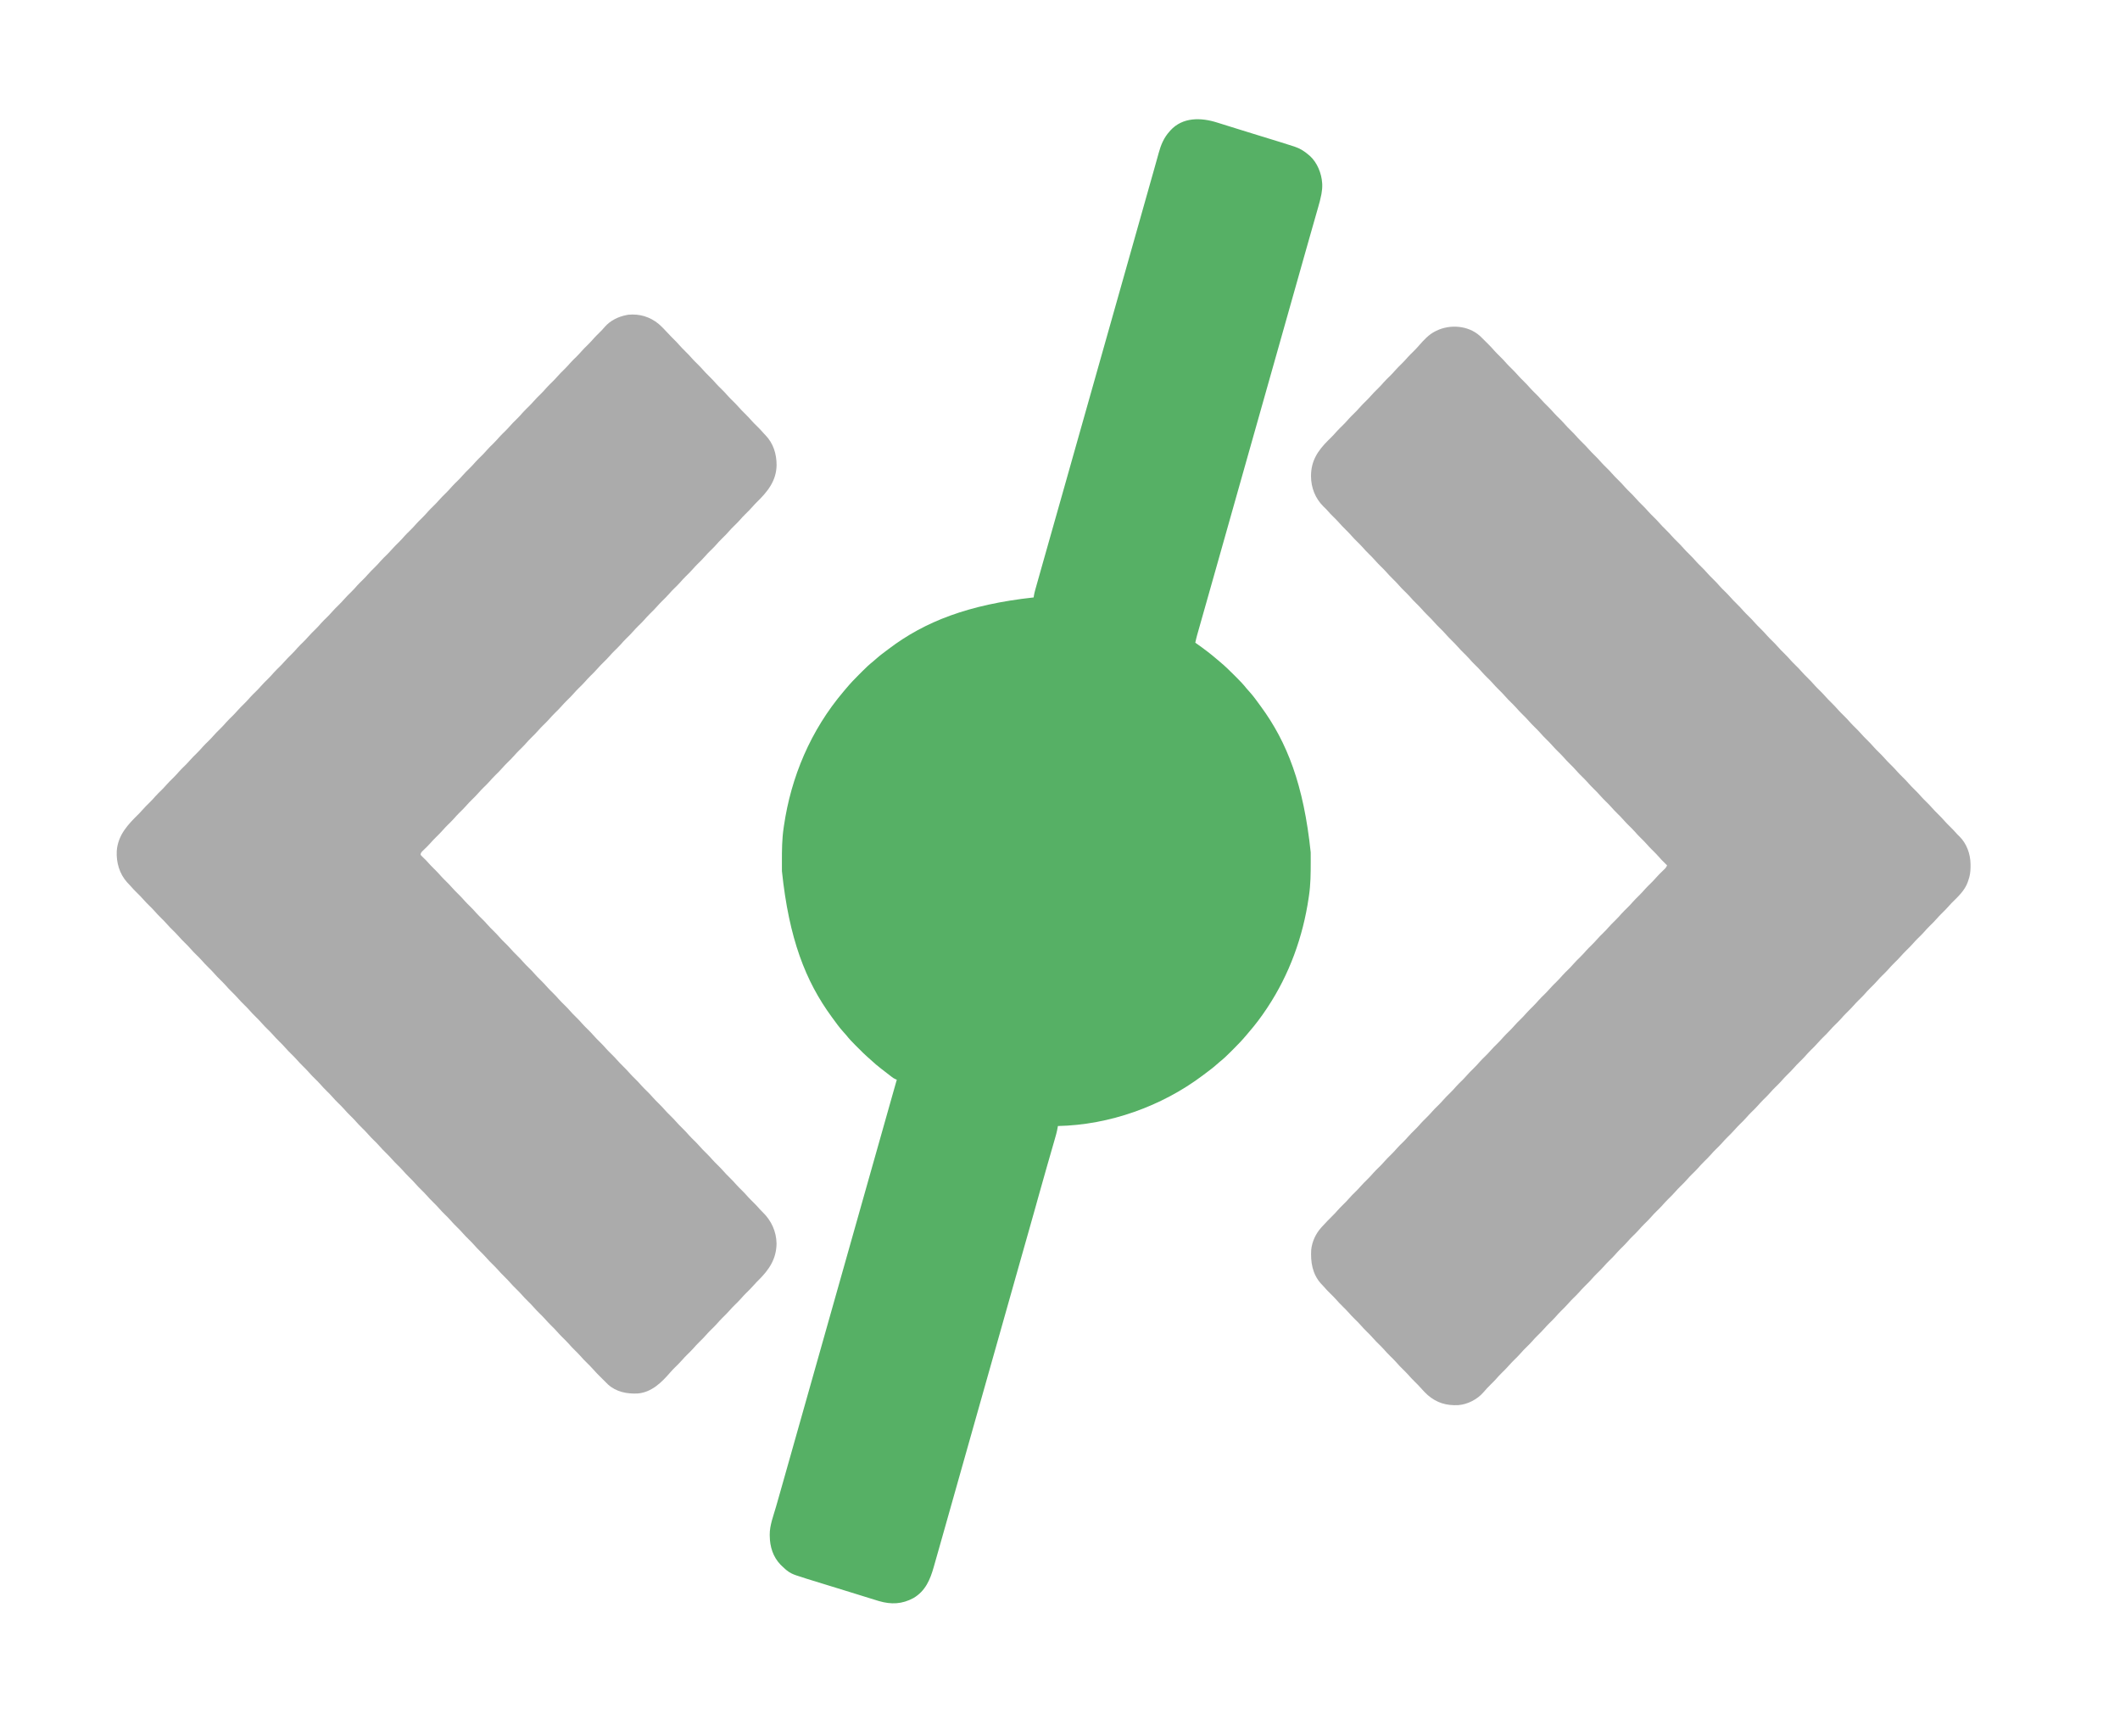 <?xml version="1.0" encoding="UTF-8" standalone="no"?>
<svg
   version="1.1"
   width="4027"
   height="3298"
   id="svg7"
   sodipodi:docname="favicon.svg"
   inkscape:version="1.3.2 (091e20ef0f, 2023-11-25)"
   xmlns:inkscape="http://www.inkscape.org/namespaces/inkscape"
   xmlns:sodipodi="http://sodipodi.sourceforge.net/DTD/sodipodi-0.dtd"
   xmlns="http://www.w3.org/2000/svg"
   xmlns:svg="http://www.w3.org/2000/svg">
  <defs
     id="defs7" />
  <sodipodi:namedview
     id="namedview7"
     pagecolor="#505050"
     bordercolor="#eeeeee"
     borderopacity="1"
     inkscape:showpageshadow="0"
     inkscape:pageopacity="0"
     inkscape:pagecheckerboard="0"
     inkscape:deskcolor="#505050"
     inkscape:zoom="0.22627417"
     inkscape:cx="1502.6019"
     inkscape:cy="1445.1495"
     inkscape:window-width="2560"
     inkscape:window-height="1417"
     inkscape:window-x="0"
     inkscape:window-y="1080"
     inkscape:window-maximized="1"
     inkscape:current-layer="svg7" />
  <path
     d="m 2311.976,232.75 c 1.282,0.399 2.563,0.797 3.845,1.195 2.746,0.853 5.49,1.711 8.233,2.572 4.393,1.379 8.788,2.749 13.185,4.116 4.712,1.466 9.424,2.933 14.135,4.404 12.314,3.843 24.64,7.65 36.969,11.444 1.836,0.565 3.671,1.13 5.507,1.695 7.178,2.21 14.357,4.419 21.536,6.626 4.214,1.296 8.428,2.594 12.642,3.893 1.541,0.475 3.082,0.949 4.623,1.422 8.2,2.518 16.378,5.096 24.527,7.777 0.742,0.242 1.485,0.483 2.249,0.732 10.434,3.466 18.797,8.907 27.058,16.115 0.615,0.519 1.23,1.039 1.863,1.574 13.797,12.592 22.003,33.048 23.137,51.426 0.053,0.844 0.106,1.689 0.16,2.559 0.183,5.878 -0.354,11.507 -1.386,17.288 -0.132,0.74 -0.264,1.48 -0.401,2.243 -1.512,8.118 -3.714,16.003 -6.002,23.93 -0.463,1.627 -0.924,3.254 -1.386,4.881 -0.988,3.481 -1.982,6.961 -2.98,10.44 -1.608,5.605 -3.203,11.213 -4.797,16.821 -1.971,6.932 -3.944,13.862 -5.921,20.792 -3.6,12.62 -7.178,25.245 -10.744,37.874 -0.264,0.935 -0.528,1.87 -0.8,2.833 -1.068,3.783 -2.136,7.567 -3.204,11.35 -2.713,9.612 -5.429,19.223 -8.146,28.833 -1.37,4.848 -2.74,9.695 -4.111,14.543 -0.271,0.96 -0.542,1.919 -0.822,2.907 -4.342,15.363 -8.684,30.726 -13.026,46.09 -1.896,6.71 -3.792,13.42 -5.689,20.129 -5.125,18.133 -10.249,36.265 -15.373,54.398 -11.747,41.573 -23.499,83.144 -35.258,124.714 -8.751,30.936 -17.498,61.873 -26.241,92.812 -0.4,1.414 -0.4,1.414 -0.807,2.857 -2.415,8.545 -4.829,17.09 -7.244,25.635 -3.772,13.348 -7.544,26.695 -11.316,40.043 -0.268,0.949 -0.537,1.899 -0.813,2.877 -2.17,7.677 -4.339,15.353 -6.508,23.03 -1.898,6.716 -3.796,13.432 -5.694,20.148 -0.268,0.95 -0.537,1.899 -0.813,2.877 -3.501,12.388 -7.002,24.776 -10.502,37.164 -1.073,3.796 -2.145,7.592 -3.218,11.388 -0.538,1.902 -1.075,3.805 -1.613,5.707 -0.266,0.942 -0.532,1.884 -0.807,2.855 -1.6,5.662 -3.2,11.325 -4.8,16.988 -5.837,20.662 -11.681,41.321 -17.538,61.977 -1.951,6.883 -3.901,13.766 -5.851,20.649 -1.877,6.626 -3.757,13.252 -5.638,19.877 -1.163,4.099 -2.325,8.198 -3.486,12.298 -0.539,1.902 -1.079,3.804 -1.62,5.705 -0.743,2.612 -1.482,5.224 -2.221,7.837 -0.214,0.749 -0.428,1.498 -0.648,2.27 -1.434,5.089 -2.638,10.208 -3.737,15.38 0.813,0.571 1.627,1.142 2.465,1.73 13.133,9.271 26.009,18.876 38.181,29.387 2.137,1.844 4.289,3.669 6.46,5.474 8.813,7.37 17.032,15.236 25.128,23.382 2.087,2.098 4.185,4.185 6.284,6.271 6.578,6.572 12.927,13.145 18.662,20.477 1.879,2.353 3.874,4.533 5.945,6.717 7.273,7.986 13.496,16.862 19.875,25.562 0.487,0.661 0.974,1.322 1.475,2.003 49.905,67.955 81.388,148.96 94.728,277.141 0.011,1.974 0.011,1.974 0.021,3.988 0.019,4.227 0.025,8.454 0.026,12.68 3e-4,0.72 6e-4,1.44 9e-4,2.182 0,21.141 -0.133,42.046 -3.251,63.006 -0.206,1.428 -0.412,2.856 -0.618,4.284 -10.894,74.519 -36.697,145.799 -78.382,208.716 -0.471,0.716 -0.942,1.431 -1.428,2.168 -10.277,15.539 -21.567,30.537 -33.783,44.603 -1.81,2.085 -3.596,4.187 -5.362,6.31 -7.376,8.822 -15.246,17.049 -23.4,25.153 -2.098,2.087 -4.185,4.185 -6.271,6.284 -6.583,6.589 -13.17,12.946 -20.507,18.699 -2.218,1.759 -4.299,3.61 -6.374,5.533 -6.256,5.619 -13.022,10.604 -19.742,15.648 -1.924,1.445 -3.841,2.9 -5.758,4.356 -78.034,58.766 -177.55,94.272 -275.375,96.246 -0.084,0.578 -0.168,1.157 -0.254,1.753 -1.542,9.495 -4.286,18.614 -6.961,27.837 -0.528,1.837 -1.056,3.675 -1.583,5.513 -1.123,3.91 -2.249,7.819 -3.377,11.727 -2.687,9.309 -5.357,18.622 -8.028,27.936 -0.6,2.093 -1.201,4.187 -1.802,6.28 -5.158,17.975 -10.235,35.971 -15.244,53.989 -1.712,6.157 -3.427,12.314 -5.142,18.471 -0.188,0.675 -0.376,1.349 -0.57,2.045 -4.645,16.666 -9.371,33.309 -14.102,49.951 -0.435,1.531 -0.87,3.062 -1.305,4.592 -0.217,0.762 -0.433,1.524 -0.656,2.309 -1.114,3.921 -2.229,7.842 -3.343,11.762 -0.225,0.791 -0.45,1.583 -0.682,2.398 -5.625,19.794 -11.222,39.597 -16.816,59.4 -0.825,2.92 -1.65,5.84 -2.475,8.76 -2.78,9.839 -5.559,19.679 -8.339,29.519 -5.129,18.158 -10.26,36.316 -15.392,54.473 -0.806,2.853 -1.613,5.707 -2.419,8.56 -8.794,31.119 -17.594,62.236 -26.395,93.352 -8.751,30.936 -17.498,61.873 -26.241,92.812 -0.267,0.944 -0.533,1.888 -0.808,2.86 -4.022,14.234 -8.045,28.468 -12.067,42.703 -2.141,7.576 -4.281,15.151 -6.422,22.727 -0.266,0.941 -0.532,1.881 -0.805,2.85 -2.951,10.443 -5.902,20.886 -8.854,31.329 -0.266,0.94 -0.531,1.88 -0.805,2.849 -1.081,3.825 -2.162,7.649 -3.243,11.474 -3.487,12.338 -6.973,24.676 -10.458,37.015 -2.497,8.841 -4.995,17.683 -7.493,26.524 -1.488,5.264 -2.975,10.529 -4.461,15.794 -3.26,11.548 -6.527,23.093 -9.809,34.635 -1.137,4 -2.272,8 -3.404,12.002 -1.464,5.168 -2.935,10.334 -4.412,15.499 -0.555,1.944 -1.107,3.888 -1.656,5.834 -6.837,24.189 -15.758,45.517 -38.428,58.977 -21.628,11.735 -42.415,12.603 -65.749,5.773 -6.789,-2.037 -13.555,-4.146 -20.318,-6.263 -3.506,-1.096 -7.015,-2.183 -10.524,-3.271 -4.517,-1.401 -9.034,-2.803 -13.55,-4.209 -11.102,-3.455 -22.213,-6.885 -33.327,-10.301 -5.441,-1.673 -10.882,-3.347 -16.323,-5.021 -4.412,-1.357 -8.823,-2.714 -13.236,-4.069 -31.92,-9.806 -31.92,-9.806 -46.695,-14.668 -1.419,-0.462 -1.419,-0.462 -2.867,-0.932 -6.809,-2.273 -12.568,-4.951 -18.16,-9.548 -0.852,-0.7 -1.704,-1.4 -2.582,-2.121 -2.562,-2.216 -5.003,-4.504 -7.418,-6.879 -0.7,-0.687 -1.4,-1.374 -2.121,-2.082 -13.974,-14.682 -19.992,-33.78 -20.191,-53.73 -0.029,-0.927 -0.058,-1.855 -0.088,-2.811 -0.158,-17.963 7.03,-35.998 11.923,-53.085 1.04,-3.635 2.075,-7.271 3.11,-10.907 0.437,-1.536 0.875,-3.072 1.312,-4.607 0.221,-0.776 0.442,-1.552 0.669,-2.352 0.687,-2.412 1.375,-4.825 2.062,-7.237 5.074,-17.802 10.104,-35.616 15.135,-53.43 2.486,-8.805 4.974,-17.609 7.462,-26.413 0.851,-3.013 1.702,-6.025 2.554,-9.038 6.093,-21.565 12.193,-43.129 18.292,-64.692 9.298,-32.871 18.592,-65.743 27.881,-98.616 8.701,-30.792 17.406,-61.582 26.115,-92.371 9.34,-33.021 18.678,-66.043 28.01,-99.066 0.267,-0.944 0.533,-1.887 0.808,-2.86 4.022,-14.234 8.045,-28.468 12.067,-42.703 4.292,-15.188 8.583,-30.375 12.875,-45.562 0.267,-0.943 0.533,-1.886 0.808,-2.858 9.35,-33.085 18.705,-66.168 28.063,-99.251 6.556,-23.178 13.111,-46.356 19.66,-69.535 0.452,-1.599 0.452,-1.599 0.913,-3.231 2.899,-10.26 5.798,-20.52 8.697,-30.78 1.051,-3.719 2.102,-7.439 3.152,-11.158 0.482,-1.706 0.964,-3.412 1.446,-5.118 2.779,-9.84 5.57,-19.676 8.386,-29.506 -0.778,-0.299 -1.556,-0.597 -2.358,-0.905 -2.804,-1.162 -4.833,-2.553 -7.232,-4.404 -0.86,-0.659 -1.72,-1.318 -2.606,-1.997 -0.905,-0.703 -1.81,-1.407 -2.742,-2.132 -0.936,-0.722 -1.873,-1.444 -2.838,-2.188 -1.88,-1.452 -3.758,-2.906 -5.634,-4.364 -2.214,-1.718 -4.435,-3.426 -6.661,-5.128 -6.634,-5.102 -12.915,-10.449 -19.016,-16.18 -2.091,-1.94 -4.193,-3.795 -6.363,-5.641 -5.946,-5.181 -11.476,-10.802 -17.05,-16.376 -1.925,-1.923 -3.858,-3.838 -5.792,-5.753 -6.314,-6.286 -12.344,-12.594 -17.849,-19.613 -1.894,-2.364 -3.901,-4.561 -5.985,-6.759 -7.273,-7.986 -13.496,-16.862 -19.875,-25.562 -0.487,-0.661 -0.974,-1.322 -1.475,-2.003 -49.905,-67.955 -81.388,-148.96 -94.728,-277.141 -0.01,-1.316 -0.014,-2.632 -0.021,-3.988 -0.02,-4.227 -0.025,-8.454 -0.026,-12.68 -3e-4,-0.72 -6e-4,-1.44 -9e-4,-2.182 -0,-21.141 0.133,-42.046 3.251,-63.006 0.206,-1.428 0.412,-2.856 0.618,-4.284 13.512,-92.42 50.422,-181.13 113.595,-255.491 1.809,-2.084 3.595,-4.184 5.36,-6.306 7.376,-8.822 15.246,-17.049 23.4,-25.153 2.098,-2.087 4.185,-4.185 6.271,-6.284 6.583,-6.589 13.17,-12.946 20.507,-18.699 2.218,-1.759 4.299,-3.61 6.374,-5.534 6.915,-6.211 14.448,-11.675 21.875,-17.25 0.632,-0.479 1.264,-0.957 1.915,-1.451 68.382,-51.751 151.262,-84 275.084,-97.549 0.126,-1.008 0.252,-2.015 0.382,-3.053 0.598,-3.816 1.463,-7.379 2.51,-11.095 0.287,-1.025 0.287,-1.025 0.58,-2.072 0.635,-2.268 1.278,-4.534 1.919,-6.8 0.457,-1.623 0.913,-3.247 1.368,-4.871 1.234,-4.39 2.473,-8.779 3.713,-13.167 1.047,-3.709 2.091,-7.418 3.135,-11.127 7.718,-27.421 15.486,-54.828 23.274,-82.229 6.958,-24.481 13.887,-48.969 20.806,-73.461 0.551,-1.95 1.102,-3.901 1.653,-5.851 2.501,-8.852 5.002,-17.704 7.502,-26.556 5.408,-19.145 10.817,-38.288 16.227,-57.432 0.806,-2.853 1.613,-5.706 2.419,-8.56 9.089,-32.163 18.184,-64.324 27.281,-96.484 8.414,-29.746 16.824,-59.494 25.23,-89.243 8.701,-30.792 17.406,-61.582 26.115,-92.371 8.803,-31.121 17.604,-62.242 26.399,-93.365 1.336,-4.727 2.672,-9.454 4.008,-14.18 5.246,-18.56 10.49,-37.121 15.728,-55.683 2.048,-7.257 4.097,-14.514 6.146,-21.771 1.385,-4.905 2.769,-9.809 4.152,-14.714 0.521,-1.849 1.043,-3.697 1.564,-5.546 0.254,-0.902 0.509,-1.804 0.771,-2.733 1.973,-6.994 3.959,-13.984 5.949,-20.973 1.474,-5.186 2.924,-10.378 4.357,-15.576 0.951,-3.438 1.915,-6.872 2.882,-10.305 0.445,-1.591 0.884,-3.184 1.317,-4.779 4.13,-15.2 9.852,-29.209 20.613,-41.004 0.517,-0.608 1.034,-1.217 1.566,-1.844 23.452,-25.862 58.346,-24.817 88.926,-15.148 z"
     fill="#36C300"
     id="path1"
     style="fill:#56b065;fill-opacity:1" />
  <path
     d="m 2810.493,637.393 c 1.793,1.711 3.557,3.439 5.312,5.188 0.683,0.671 1.366,1.342 2.07,2.033 7.279,7.15 14.52,14.266 21.181,22 3.092,3.478 6.428,6.71 9.749,9.967 4.618,4.53 9.032,9.13 13.254,14.031 2.932,3.306 6.09,6.378 9.246,9.469 3.794,3.716 7.501,7.443 10.969,11.469 3.642,4.224 7.552,8.128 11.531,12.031 4.618,4.53 9.032,9.13 13.254,14.031 2.932,3.306 6.09,6.378 9.246,9.469 3.794,3.716 7.501,7.443 10.969,11.469 3.642,4.224 7.552,8.128 11.531,12.031 4.618,4.53 9.032,9.13 13.254,14.031 2.932,3.306 6.09,6.378 9.246,9.469 3.794,3.716 7.501,7.443 10.969,11.469 3.642,4.224 7.552,8.128 11.531,12.031 4.618,4.53 9.032,9.13 13.254,14.031 2.932,3.306 6.09,6.378 9.246,9.469 3.794,3.716 7.501,7.443 10.969,11.469 3.642,4.224 7.552,8.128 11.531,12.031 4.618,4.53 9.032,9.13 13.254,14.031 2.932,3.306 6.09,6.378 9.246,9.469 3.794,3.716 7.501,7.443 10.969,11.469 3.642,4.224 7.552,8.128 11.531,12.031 4.618,4.53 9.032,9.13 13.254,14.031 2.932,3.306 6.09,6.378 9.246,9.469 3.794,3.716 7.501,7.443 10.969,11.469 3.642,4.224 7.552,8.128 11.531,12.031 4.618,4.53 9.032,9.13 13.254,14.031 2.932,3.306 6.09,6.378 9.246,9.469 3.794,3.716 7.501,7.443 10.969,11.469 3.642,4.224 7.552,8.128 11.531,12.031 4.618,4.53 9.032,9.13 13.254,14.031 2.932,3.306 6.09,6.378 9.246,9.469 3.794,3.716 7.501,7.443 10.969,11.469 3.642,4.224 7.552,8.128 11.531,12.031 4.618,4.53 9.032,9.13 13.254,14.031 2.932,3.306 6.09,6.378 9.246,9.469 3.794,3.716 7.501,7.443 10.969,11.469 3.642,4.224 7.552,8.128 11.531,12.031 4.618,4.53 9.032,9.13 13.254,14.031 2.932,3.306 6.09,6.378 9.246,9.469 3.794,3.716 7.501,7.443 10.969,11.469 3.642,4.224 7.552,8.128 11.531,12.031 4.618,4.53 9.032,9.13 13.254,14.031 2.932,3.306 6.09,6.378 9.246,9.469 3.794,3.716 7.501,7.443 10.969,11.469 3.642,4.224 7.552,8.128 11.531,12.031 4.618,4.53 9.032,9.13 13.254,14.031 2.932,3.306 6.09,6.378 9.246,9.469 3.794,3.716 7.501,7.443 10.969,11.469 3.642,4.224 7.552,8.128 11.531,12.031 4.618,4.53 9.032,9.13 13.254,14.031 2.932,3.306 6.09,6.378 9.246,9.469 3.794,3.716 7.501,7.443 10.969,11.469 3.642,4.224 7.552,8.128 11.531,12.031 4.618,4.53 9.032,9.13 13.254,14.031 2.932,3.306 6.09,6.378 9.246,9.469 3.794,3.716 7.501,7.443 10.969,11.469 3.642,4.224 7.552,8.128 11.531,12.031 4.608,4.52 9.01,9.109 13.223,14 3.101,3.49 6.446,6.732 9.777,10 4.618,4.53 9.032,9.13 13.254,14.031 2.932,3.306 6.09,6.378 9.246,9.469 3.794,3.716 7.501,7.443 10.969,11.469 3.642,4.224 7.552,8.128 11.531,12.031 4.618,4.53 9.032,9.13 13.254,14.031 2.932,3.306 6.09,6.378 9.246,9.469 3.794,3.716 7.501,7.443 10.969,11.469 3.642,4.224 7.552,8.128 11.531,12.031 4.618,4.53 9.032,9.13 13.254,14.031 2.932,3.306 6.09,6.378 9.246,9.469 3.794,3.716 7.501,7.443 10.969,11.469 3.642,4.224 7.552,8.128 11.531,12.031 4.618,4.53 9.032,9.13 13.254,14.031 2.932,3.306 6.09,6.378 9.246,9.469 3.794,3.716 7.501,7.443 10.969,11.469 3.642,4.224 7.552,8.128 11.531,12.031 4.618,4.53 9.032,9.13 13.254,14.031 2.932,3.306 6.092,6.376 9.246,9.469 4.524,4.476 8.947,8.955 13.039,13.836 1.517,1.728 3.144,3.235 4.836,4.789 13.691,13.599 20.746,33.248 21.005,52.238 0,1.097 0,2.194 0,3.324 0,1.145 0,2.289 0,3.469 -0.128,8.89 -1.271,16.461 -4.37,24.844 -0.289,0.891 -0.578,1.782 -0.875,2.699 -5.676,16.141 -18.784,28.062 -30.656,39.801 -2.003,2.029 -3.881,4.074 -5.719,6.25 -4.099,4.816 -8.645,9.196 -13.157,13.62 -3.147,3.104 -6.176,6.248 -9.062,9.599 -4.263,4.944 -8.913,9.463 -13.57,14.031 -3.921,3.875 -7.618,7.855 -11.215,12.031 -3.517,3.966 -7.356,7.617 -11.141,11.324 -3.15,3.111 -6.184,6.258 -9.074,9.613 -4.263,4.944 -8.913,9.463 -13.57,14.031 -3.278,3.24 -6.452,6.507 -9.461,10 -4.25,4.935 -8.893,9.443 -13.539,14 -3.921,3.875 -7.618,7.855 -11.215,12.031 -3.517,3.966 -7.356,7.617 -11.141,11.324 -3.15,3.111 -6.184,6.258 -9.074,9.613 -4.263,4.944 -8.913,9.463 -13.57,14.031 -3.921,3.875 -7.618,7.855 -11.215,12.031 -3.517,3.966 -7.356,7.617 -11.141,11.324 -3.15,3.111 -6.184,6.258 -9.074,9.613 -4.263,4.944 -8.913,9.463 -13.57,14.031 -3.921,3.875 -7.618,7.855 -11.215,12.031 -3.517,3.966 -7.356,7.617 -11.141,11.324 -3.15,3.111 -6.184,6.258 -9.074,9.613 -4.263,4.944 -8.913,9.463 -13.57,14.031 -3.278,3.24 -6.452,6.507 -9.461,10 -4.25,4.935 -8.893,9.443 -13.539,14 -3.921,3.875 -7.618,7.855 -11.215,12.031 -3.517,3.966 -7.356,7.617 -11.141,11.324 -3.15,3.111 -6.184,6.258 -9.074,9.613 -4.263,4.944 -8.913,9.463 -13.57,14.031 -3.921,3.875 -7.618,7.855 -11.215,12.031 -3.517,3.966 -7.356,7.617 -11.141,11.324 -3.15,3.111 -6.184,6.258 -9.074,9.613 -4.263,4.944 -8.913,9.463 -13.57,14.031 -3.921,3.875 -7.618,7.855 -11.215,12.031 -3.517,3.966 -7.356,7.617 -11.141,11.324 -3.15,3.111 -6.184,6.258 -9.074,9.613 -4.263,4.944 -8.913,9.463 -13.57,14.031 -3.278,3.24 -6.452,6.507 -9.461,10 -4.25,4.935 -8.893,9.443 -13.539,14 -3.921,3.875 -7.618,7.855 -11.215,12.031 -3.517,3.966 -7.356,7.617 -11.141,11.324 -3.15,3.111 -6.184,6.258 -9.074,9.613 -4.263,4.944 -8.913,9.463 -13.57,14.031 -3.921,3.875 -7.618,7.855 -11.215,12.031 -3.517,3.966 -7.356,7.617 -11.141,11.324 -3.15,3.111 -6.184,6.258 -9.074,9.613 -4.263,4.944 -8.913,9.463 -13.57,14.031 -3.278,3.24 -6.452,6.507 -9.461,10 -4.25,4.935 -8.893,9.443 -13.539,14 -3.921,3.875 -7.618,7.855 -11.215,12.031 -3.517,3.966 -7.356,7.617 -11.141,11.324 -3.15,3.111 -6.184,6.258 -9.074,9.613 -4.263,4.944 -8.913,9.463 -13.57,14.031 -3.921,3.875 -7.618,7.855 -11.215,12.031 -3.517,3.966 -7.356,7.617 -11.141,11.324 -3.15,3.111 -6.184,6.258 -9.074,9.613 -4.263,4.944 -8.913,9.463 -13.57,14.031 -3.921,3.875 -7.618,7.855 -11.215,12.031 -3.517,3.966 -7.356,7.617 -11.141,11.324 -3.15,3.111 -6.184,6.258 -9.074,9.613 -4.263,4.944 -8.913,9.463 -13.57,14.031 -3.278,3.24 -6.452,6.507 -9.461,10 -4.25,4.935 -8.893,9.443 -13.539,14 -3.921,3.875 -7.618,7.855 -11.215,12.031 -3.517,3.966 -7.356,7.617 -11.141,11.324 -3.15,3.111 -6.184,6.258 -9.074,9.613 -4.263,4.944 -8.913,9.463 -13.57,14.031 -3.921,3.875 -7.618,7.855 -11.215,12.031 -3.517,3.966 -7.356,7.617 -11.141,11.324 -3.15,3.111 -6.184,6.258 -9.074,9.613 -4.263,4.944 -8.913,9.463 -13.57,14.031 -3.921,3.875 -7.618,7.855 -11.215,12.031 -3.517,3.966 -7.356,7.617 -11.141,11.324 -3.15,3.111 -6.184,6.258 -9.074,9.613 -4.263,4.944 -8.913,9.463 -13.57,14.031 -3.278,3.24 -6.452,6.507 -9.461,10 -4.25,4.935 -8.893,9.443 -13.539,14 -3.921,3.875 -7.618,7.855 -11.215,12.031 -2.932,3.306 -6.092,6.376 -9.246,9.469 -5.056,5.002 -9.874,10.097 -14.5,15.5 -11.386,13.258 -30.004,22.832 -47.371,24.185 -22.546,1.194 -41.037,-4.141 -58.27,-19.028 -4.466,-4.082 -8.627,-8.275 -12.562,-12.871 -3.744,-4.295 -7.731,-8.297 -11.797,-12.285 -4.608,-4.52 -9.01,-9.109 -13.223,-14 -3.101,-3.49 -6.446,-6.732 -9.777,-10 -4.608,-4.52 -9.01,-9.109 -13.223,-14 -3.101,-3.49 -6.446,-6.732 -9.777,-10 -4.618,-4.53 -9.032,-9.13 -13.254,-14.031 -2.932,-3.306 -6.09,-6.378 -9.246,-9.469 -3.794,-3.716 -7.501,-7.443 -10.969,-11.469 -3.642,-4.224 -7.552,-8.128 -11.531,-12.031 -4.608,-4.52 -9.01,-9.109 -13.223,-14 -3.101,-3.49 -6.446,-6.732 -9.777,-10 -4.608,-4.52 -9.01,-9.109 -13.223,-14 -3.101,-3.49 -6.446,-6.732 -9.777,-10 -4.608,-4.52 -9.01,-9.109 -13.223,-14 -3.101,-3.49 -6.446,-6.732 -9.777,-10 -4.689,-4.599 -9.193,-9.265 -13.477,-14.245 -1.756,-2.024 -3.609,-3.943 -5.46,-5.88 -15.895,-18.021 -19.434,-40.577 -18.062,-63.875 1.673,-15.441 8.608,-30.497 19,-42 0.482,-0.534 0.964,-1.068 1.461,-1.619 6.836,-7.533 13.906,-14.812 21.14,-21.963 2.703,-2.682 5.317,-5.386 7.774,-8.293 3.478,-4.106 7.305,-7.841 11.125,-11.625 5.675,-5.585 5.675,-5.585 11,-11.5 3.997,-4.747 8.481,-9.03 12.908,-13.371 3.147,-3.104 6.175,-6.248 9.06,-9.598 4.263,-4.944 8.913,-9.463 13.57,-14.031 3.921,-3.875 7.618,-7.855 11.215,-12.031 3.517,-3.966 7.356,-7.617 11.141,-11.324 3.15,-3.111 6.184,-6.258 9.074,-9.613 4.263,-4.944 8.913,-9.463 13.57,-14.031 3.921,-3.875 7.618,-7.855 11.215,-12.031 3.517,-3.966 7.356,-7.617 11.141,-11.324 3.15,-3.111 6.184,-6.258 9.074,-9.613 4.263,-4.944 8.913,-9.463 13.57,-14.031 3.921,-3.875 7.618,-7.855 11.215,-12.031 2.932,-3.306 6.092,-6.376 9.246,-9.469 5.676,-5.585 5.676,-5.585 11,-11.5 3.997,-4.747 8.481,-9.03 12.908,-13.371 3.147,-3.104 6.175,-6.248 9.06,-9.598 4.263,-4.944 8.913,-9.463 13.57,-14.031 3.921,-3.875 7.618,-7.855 11.215,-12.031 3.517,-3.966 7.356,-7.617 11.141,-11.324 3.15,-3.111 6.184,-6.258 9.074,-9.613 4.263,-4.944 8.913,-9.463 13.57,-14.031 3.921,-3.875 7.618,-7.855 11.215,-12.031 3.517,-3.966 7.356,-7.617 11.141,-11.324 3.15,-3.111 6.184,-6.258 9.074,-9.613 4.263,-4.944 8.913,-9.463 13.57,-14.031 3.921,-3.875 7.618,-7.855 11.215,-12.031 2.932,-3.306 6.092,-6.376 9.246,-9.469 5.676,-5.585 5.676,-5.585 11,-11.5 3.997,-4.747 8.481,-9.03 12.908,-13.371 3.147,-3.104 6.175,-6.248 9.06,-9.598 4.263,-4.944 8.913,-9.463 13.57,-14.031 3.921,-3.875 7.618,-7.855 11.215,-12.031 3.517,-3.966 7.356,-7.617 11.141,-11.324 3.15,-3.111 6.184,-6.258 9.074,-9.613 4.263,-4.944 8.913,-9.463 13.57,-14.031 3.921,-3.875 7.618,-7.855 11.215,-12.031 3.517,-3.966 7.356,-7.617 11.141,-11.324 3.15,-3.111 6.184,-6.258 9.074,-9.613 4.263,-4.944 8.913,-9.463 13.57,-14.031 3.921,-3.875 7.618,-7.855 11.215,-12.031 2.932,-3.306 6.092,-6.376 9.246,-9.469 5.676,-5.585 5.676,-5.585 11,-11.5 3.997,-4.747 8.481,-9.03 12.908,-13.371 3.147,-3.104 6.175,-6.248 9.06,-9.598 4.263,-4.944 8.913,-9.463 13.57,-14.031 3.921,-3.875 7.618,-7.855 11.215,-12.031 3.517,-3.966 7.356,-7.617 11.141,-11.324 3.15,-3.111 6.184,-6.258 9.074,-9.613 4.263,-4.944 8.913,-9.463 13.57,-14.031 3.921,-3.875 7.618,-7.855 11.215,-12.031 3.517,-3.966 7.356,-7.617 11.141,-11.324 3.144,-3.105 6.173,-6.246 9.055,-9.598 4.388,-5.091 9.209,-9.721 14.029,-14.398 0.684,-0.673 1.368,-1.346 2.072,-2.039 0.615,-0.598 1.23,-1.197 1.865,-1.813 1.62,-1.835 2.599,-3.566 3.585,-5.796 -0.785,-0.773 -1.57,-1.547 -2.379,-2.344 -1.061,-1.052 -2.123,-2.104 -3.184,-3.156 -0.514,-0.505 -1.027,-1.011 -1.557,-1.531 -2.883,-2.865 -5.63,-5.795 -8.283,-8.875 -3.668,-4.241 -7.597,-8.169 -11.598,-12.094 -4.618,-4.53 -9.032,-9.13 -13.254,-14.031 -2.932,-3.306 -6.092,-6.376 -9.246,-9.469 -4.346,-4.3 -8.561,-8.603 -12.5,-13.281 -3.631,-4.028 -7.537,-7.794 -11.408,-11.59 -3.147,-3.104 -6.175,-6.248 -9.061,-9.598 -3.642,-4.224 -7.552,-8.128 -11.531,-12.031 -4.618,-4.53 -9.032,-9.13 -13.254,-14.031 -2.932,-3.306 -6.09,-6.378 -9.246,-9.469 -3.794,-3.716 -7.501,-7.443 -10.969,-11.469 -3.642,-4.224 -7.552,-8.128 -11.531,-12.031 -4.618,-4.53 -9.032,-9.13 -13.254,-14.031 -2.932,-3.306 -6.09,-6.378 -9.246,-9.469 -3.794,-3.716 -7.501,-7.443 -10.969,-11.469 -3.642,-4.224 -7.552,-8.128 -11.531,-12.031 -4.618,-4.53 -9.032,-9.13 -13.254,-14.031 -2.932,-3.306 -6.09,-6.378 -9.246,-9.469 -3.794,-3.716 -7.501,-7.443 -10.969,-11.469 -3.642,-4.224 -7.552,-8.128 -11.531,-12.031 -4.618,-4.53 -9.032,-9.13 -13.254,-14.031 -2.932,-3.306 -6.09,-6.378 -9.246,-9.469 -3.794,-3.716 -7.501,-7.443 -10.969,-11.469 -3.642,-4.224 -7.552,-8.128 -11.531,-12.031 -4.618,-4.53 -9.032,-9.13 -13.254,-14.031 -2.932,-3.306 -6.09,-6.378 -9.246,-9.469 -3.794,-3.716 -7.501,-7.443 -10.969,-11.469 -3.642,-4.224 -7.552,-8.128 -11.531,-12.031 -4.618,-4.53 -9.032,-9.13 -13.254,-14.031 -2.932,-3.306 -6.09,-6.378 -9.246,-9.469 -3.794,-3.716 -7.501,-7.443 -10.969,-11.469 -3.642,-4.224 -7.552,-8.128 -11.531,-12.031 -4.618,-4.53 -9.032,-9.13 -13.254,-14.031 -2.932,-3.306 -6.09,-6.378 -9.246,-9.469 -3.794,-3.716 -7.501,-7.443 -10.969,-11.469 -3.642,-4.224 -7.552,-8.128 -11.531,-12.031 -4.618,-4.53 -9.032,-9.13 -13.254,-14.031 -2.932,-3.306 -6.09,-6.378 -9.246,-9.469 -3.794,-3.716 -7.501,-7.443 -10.969,-11.469 -3.642,-4.224 -7.552,-8.128 -11.531,-12.031 -4.618,-4.53 -9.032,-9.13 -13.254,-14.031 -2.932,-3.306 -6.092,-6.376 -9.246,-9.469 -4.346,-4.3 -8.561,-8.603 -12.5,-13.281 -3.631,-4.028 -7.537,-7.794 -11.408,-11.59 -3.147,-3.104 -6.175,-6.248 -9.061,-9.598 -3.642,-4.224 -7.552,-8.128 -11.531,-12.031 -4.618,-4.53 -9.032,-9.13 -13.254,-14.031 -2.932,-3.306 -6.09,-6.378 -9.246,-9.469 -3.794,-3.716 -7.501,-7.443 -10.969,-11.469 -3.642,-4.224 -7.552,-8.128 -11.531,-12.031 -4.618,-4.53 -9.032,-9.13 -13.254,-14.031 -2.932,-3.306 -6.09,-6.378 -9.246,-9.469 -3.794,-3.716 -7.501,-7.443 -10.969,-11.469 -3.642,-4.224 -7.552,-8.128 -11.531,-12.031 -4.618,-4.53 -9.032,-9.13 -13.254,-14.031 -2.932,-3.306 -6.092,-6.376 -9.246,-9.469 -4.461,-4.413 -8.812,-8.827 -12.844,-13.641 -2.033,-2.282 -4.247,-4.324 -6.469,-6.422 -15.685,-15.638 -23.582,-35.821 -23.625,-57.875 0.053,-28.821 12.671,-47.822 32.36,-67.561 1.551,-1.542 3.108,-3.079 4.671,-4.61 4.077,-3.998 7.932,-8.083 11.654,-12.413 3.719,-4.196 7.792,-8.054 11.792,-11.978 3.921,-3.875 7.618,-7.855 11.215,-12.031 2.932,-3.306 6.092,-6.376 9.246,-9.469 5.676,-5.585 5.676,-5.585 11,-11.5 3.997,-4.747 8.481,-9.03 12.908,-13.371 3.147,-3.104 6.175,-6.248 9.06,-9.598 4.263,-4.944 8.913,-9.463 13.57,-14.031 3.921,-3.875 7.618,-7.855 11.215,-12.031 3.517,-3.965 7.356,-7.617 11.141,-11.324 3.15,-3.111 6.184,-6.258 9.074,-9.613 4.263,-4.944 8.913,-9.463 13.57,-14.031 3.921,-3.875 7.618,-7.855 11.215,-12.031 3.517,-3.965 7.356,-7.617 11.141,-11.324 3.777,-3.73 7.328,-7.574 10.797,-11.591 8.701,-9.878 17.933,-20.061 29.809,-26.053 0.9,-0.464 1.8,-0.928 2.727,-1.406 25.904,-12.551 59.822,-10.148 81.961,9.219 z"
     fill="#36C400"
     id="path2"
     style="fill:#ababab;fill-opacity:1" />
  <path
     d="m 1251.209,615.331 c 6.342,5.468 11.984,11.577 17.682,17.7 4.978,5.347 10.073,10.539 15.299,15.643 2.121,2.169 4.109,4.354 6.086,6.648 3.691,4.262 7.637,8.214 11.66,12.16 4.618,4.53 9.032,9.13 13.254,14.031 2.932,3.306 6.09,6.378 9.246,9.469 3.794,3.716 7.501,7.443 10.969,11.469 3.642,4.224 7.552,8.128 11.531,12.031 4.608,4.52 9.01,9.109 13.223,14 3.101,3.49 6.446,6.732 9.777,10 4.618,4.53 9.032,9.13 13.254,14.031 2.932,3.306 6.09,6.378 9.246,9.469 3.794,3.716 7.501,7.443 10.969,11.469 3.642,4.224 7.552,8.128 11.531,12.031 4.618,4.53 9.032,9.13 13.254,14.031 2.932,3.306 6.092,6.376 9.246,9.469 4.464,4.421 8.879,8.819 12.906,13.648 1.176,1.366 2.416,2.677 3.688,3.953 14.973,15.332 21.183,35.694 21.153,56.781 -0.443,30.061 -17.129,50.439 -37.618,70.454 -2.801,2.753 -5.451,5.575 -8.015,8.551 -4.295,4.967 -8.967,9.518 -13.652,14.113 -3.921,3.875 -7.618,7.855 -11.215,12.031 -3.517,3.966 -7.356,7.617 -11.141,11.324 -3.15,3.111 -6.184,6.258 -9.074,9.613 -4.263,4.944 -8.913,9.463 -13.57,14.031 -3.921,3.875 -7.618,7.855 -11.215,12.031 -3.517,3.966 -7.356,7.617 -11.141,11.324 -3.15,3.111 -6.184,6.258 -9.074,9.613 -4.263,4.944 -8.913,9.463 -13.57,14.031 -3.278,3.24 -6.452,6.507 -9.461,10 -4.25,4.935 -8.893,9.443 -13.539,14 -3.921,3.875 -7.618,7.855 -11.215,12.031 -3.517,3.966 -7.356,7.617 -11.141,11.324 -3.15,3.111 -6.184,6.258 -9.074,9.613 -4.263,4.944 -8.913,9.463 -13.57,14.031 -3.278,3.24 -6.452,6.507 -9.461,10 -4.25,4.935 -8.893,9.443 -13.539,14 -3.921,3.875 -7.618,7.855 -11.215,12.031 -3.517,3.966 -7.356,7.617 -11.141,11.324 -3.15,3.111 -6.184,6.258 -9.074,9.613 -4.263,4.944 -8.913,9.463 -13.57,14.031 -3.921,3.875 -7.618,7.855 -11.215,12.031 -3.517,3.966 -7.356,7.617 -11.141,11.324 -3.15,3.111 -6.184,6.258 -9.074,9.613 -4.263,4.944 -8.913,9.463 -13.57,14.031 -3.278,3.24 -6.452,6.507 -9.461,10 -4.25,4.935 -8.893,9.443 -13.539,14 -3.921,3.875 -7.618,7.855 -11.215,12.031 -3.517,3.966 -7.356,7.617 -11.141,11.324 -3.15,3.111 -6.184,6.258 -9.074,9.613 -4.263,4.944 -8.913,9.463 -13.57,14.031 -3.278,3.24 -6.452,6.507 -9.461,10 -4.25,4.935 -8.893,9.443 -13.539,14 -3.921,3.875 -7.618,7.855 -11.215,12.031 -3.517,3.966 -7.356,7.617 -11.141,11.324 -3.15,3.111 -6.184,6.258 -9.074,9.613 -4.263,4.944 -8.913,9.463 -13.57,14.031 -3.921,3.875 -7.618,7.855 -11.215,12.031 -3.517,3.966 -7.356,7.617 -11.141,11.324 -3.15,3.111 -6.184,6.258 -9.074,9.613 -4.263,4.944 -8.913,9.463 -13.57,14.031 -3.278,3.24 -6.452,6.507 -9.461,10 -4.25,4.935 -8.893,9.443 -13.539,14 -3.921,3.875 -7.618,7.855 -11.215,12.031 -3.517,3.966 -7.356,7.617 -11.141,11.324 -3.15,3.111 -6.184,6.258 -9.074,9.613 -4.263,4.944 -8.913,9.463 -13.57,14.031 -3.278,3.24 -6.452,6.507 -9.461,10 -4.25,4.935 -8.893,9.443 -13.539,14 -3.921,3.875 -7.618,7.855 -11.215,12.031 -3.517,3.966 -7.356,7.617 -11.141,11.324 -3.15,3.111 -6.184,6.258 -9.074,9.613 -4.263,4.944 -8.913,9.463 -13.57,14.031 -3.282,3.244 -6.458,6.516 -9.469,10.016 -4.183,4.86 -8.783,9.264 -13.414,13.691 -0.642,0.628 -1.284,1.256 -1.945,1.902 -0.579,0.556 -1.157,1.113 -1.753,1.687 -1.574,1.945 -2.155,3.213 -2.379,5.704 1.612,1.966 3.135,3.557 5,5.25 3.297,3.1 6.423,6.178 9.375,9.609 3.674,4.261 7.61,8.203 11.625,12.141 4.618,4.53 9.032,9.13 13.254,14.031 2.932,3.306 6.09,6.378 9.246,9.469 3.794,3.716 7.501,7.443 10.969,11.469 3.642,4.224 7.552,8.128 11.531,12.031 4.618,4.53 9.032,9.13 13.254,14.031 2.932,3.306 6.092,6.376 9.246,9.469 4.346,4.3 8.561,8.603 12.5,13.281 3.631,4.028 7.537,7.794 11.408,11.59 3.147,3.104 6.175,6.248 9.061,9.598 3.642,4.224 7.552,8.128 11.531,12.031 4.618,4.53 9.032,9.13 13.254,14.031 2.932,3.306 6.09,6.378 9.246,9.469 3.794,3.716 7.501,7.443 10.969,11.469 3.642,4.224 7.552,8.128 11.531,12.031 4.618,4.53 9.032,9.13 13.254,14.031 2.932,3.306 6.09,6.378 9.246,9.469 3.794,3.716 7.501,7.443 10.969,11.469 3.642,4.224 7.552,8.128 11.531,12.031 4.618,4.53 9.032,9.13 13.254,14.031 2.932,3.306 6.092,6.376 9.246,9.469 4.346,4.3 8.561,8.603 12.5,13.281 3.631,4.028 7.537,7.794 11.408,11.59 3.147,3.104 6.175,6.248 9.06,9.598 3.642,4.224 7.552,8.128 11.531,12.031 4.618,4.53 9.032,9.13 13.254,14.031 2.932,3.306 6.09,6.378 9.246,9.469 3.794,3.716 7.501,7.443 10.969,11.469 3.642,4.224 7.552,8.128 11.531,12.031 4.618,4.53 9.032,9.13 13.254,14.031 2.932,3.306 6.09,6.378 9.246,9.469 3.794,3.716 7.501,7.443 10.969,11.469 3.642,4.224 7.552,8.128 11.531,12.031 4.618,4.53 9.032,9.13 13.254,14.031 2.932,3.306 6.092,6.376 9.246,9.469 4.346,4.3 8.561,8.603 12.5,13.281 3.631,4.028 7.537,7.794 11.408,11.59 3.147,3.104 6.175,6.248 9.06,9.598 3.642,4.224 7.552,8.128 11.531,12.031 4.618,4.53 9.032,9.13 13.254,14.031 2.932,3.306 6.09,6.378 9.246,9.469 3.794,3.716 7.501,7.443 10.969,11.469 3.642,4.224 7.552,8.128 11.531,12.031 4.618,4.53 9.032,9.13 13.254,14.031 2.932,3.306 6.09,6.378 9.246,9.469 3.794,3.716 7.501,7.443 10.969,11.469 3.642,4.224 7.552,8.128 11.531,12.031 4.618,4.53 9.032,9.13 13.254,14.031 2.932,3.306 6.09,6.378 9.246,9.469 3.794,3.716 7.501,7.443 10.969,11.469 3.642,4.224 7.552,8.128 11.531,12.031 4.618,4.53 9.032,9.13 13.254,14.031 2.932,3.306 6.092,6.376 9.246,9.469 4.346,4.3 8.561,8.603 12.5,13.281 3.67,4.071 7.629,7.866 11.523,11.722 3.749,3.727 7.342,7.502 10.743,11.552 1.838,2.062 3.79,3.979 5.773,5.901 16.285,15.825 25.879,36.562 26.211,59.42 -0.312,29.424 -14.198,49.74 -34.5,69.875 -0.933,0.913 -1.867,1.825 -2.828,2.766 -2.202,2.196 -4.251,4.487 -6.281,6.844 -4.306,4.975 -8.986,9.536 -13.68,14.141 -3.921,3.875 -7.618,7.855 -11.215,12.031 -3.517,3.966 -7.356,7.617 -11.141,11.324 -3.15,3.111 -6.184,6.258 -9.074,9.613 -4.263,4.944 -8.913,9.463 -13.57,14.031 -3.921,3.875 -7.618,7.855 -11.215,12.031 -3.517,3.966 -7.356,7.617 -11.141,11.324 -3.15,3.111 -6.184,6.258 -9.074,9.613 -4.263,4.944 -8.913,9.463 -13.57,14.031 -3.921,3.875 -7.618,7.855 -11.215,12.031 -3.517,3.966 -7.356,7.617 -11.141,11.324 -3.15,3.111 -6.184,6.258 -9.074,9.613 -4.263,4.944 -8.913,9.463 -13.57,14.031 -3.228,3.191 -6.364,6.404 -9.328,9.844 -16.66,19.309 -35.375,38.043 -62.172,40.377 -20.555,0.898 -40.523,-2.907 -56.273,-17.034 -1.476,-1.448 -2.95,-2.897 -4.398,-4.372 -2.147,-2.178 -4.327,-4.32 -6.508,-6.464 -6.719,-6.636 -13.384,-13.237 -19.546,-20.398 -3.086,-3.474 -6.419,-6.701 -9.736,-9.954 -4.618,-4.53 -9.032,-9.13 -13.254,-14.031 -2.932,-3.306 -6.092,-6.376 -9.246,-9.469 -4.346,-4.3 -8.561,-8.603 -12.5,-13.281 -3.631,-4.028 -7.537,-7.794 -11.408,-11.59 -3.147,-3.104 -6.175,-6.248 -9.06,-9.598 -3.642,-4.224 -7.552,-8.128 -11.531,-12.031 -4.618,-4.53 -9.032,-9.13 -13.254,-14.031 -2.932,-3.306 -6.09,-6.378 -9.246,-9.469 -3.794,-3.716 -7.501,-7.443 -10.969,-11.469 -3.642,-4.224 -7.552,-8.128 -11.531,-12.031 -4.618,-4.53 -9.032,-9.13 -13.254,-14.031 -2.932,-3.306 -6.09,-6.378 -9.246,-9.469 -3.794,-3.716 -7.501,-7.443 -10.969,-11.469 -3.642,-4.224 -7.552,-8.128 -11.531,-12.031 -4.618,-4.53 -9.032,-9.13 -13.254,-14.031 -2.932,-3.306 -6.09,-6.378 -9.246,-9.469 -3.794,-3.716 -7.501,-7.443 -10.969,-11.469 -3.642,-4.224 -7.552,-8.128 -11.531,-12.031 -4.618,-4.53 -9.032,-9.13 -13.254,-14.031 -2.932,-3.306 -6.09,-6.378 -9.246,-9.469 -3.794,-3.716 -7.501,-7.443 -10.969,-11.469 -3.642,-4.224 -7.552,-8.128 -11.531,-12.031 -4.618,-4.53 -9.032,-9.13 -13.254,-14.031 -2.932,-3.306 -6.09,-6.378 -9.246,-9.469 -3.794,-3.716 -7.501,-7.443 -10.969,-11.469 -3.642,-4.224 -7.552,-8.128 -11.531,-12.031 -4.618,-4.53 -9.032,-9.13 -13.254,-14.031 -2.932,-3.306 -6.09,-6.378 -9.246,-9.469 -3.794,-3.716 -7.501,-7.443 -10.969,-11.469 -3.642,-4.224 -7.552,-8.128 -11.531,-12.031 -4.618,-4.53 -9.032,-9.13 -13.254,-14.031 -2.932,-3.306 -6.09,-6.378 -9.246,-9.469 -3.794,-3.716 -7.501,-7.443 -10.969,-11.469 -3.642,-4.224 -7.552,-8.128 -11.531,-12.031 -4.618,-4.53 -9.032,-9.13 -13.254,-14.031 -2.932,-3.306 -6.09,-6.378 -9.246,-9.469 -3.794,-3.716 -7.501,-7.443 -10.969,-11.469 -3.642,-4.224 -7.552,-8.128 -11.531,-12.031 -4.618,-4.53 -9.032,-9.13 -13.254,-14.031 -2.932,-3.306 -6.092,-6.376 -9.246,-9.469 -4.346,-4.3 -8.561,-8.603 -12.5,-13.281 -3.631,-4.028 -7.537,-7.794 -11.408,-11.59 -3.147,-3.104 -6.175,-6.248 -9.06,-9.598 -3.642,-4.224 -7.552,-8.128 -11.531,-12.031 -4.618,-4.53 -9.032,-9.13 -13.254,-14.031 -2.932,-3.306 -6.09,-6.378 -9.246,-9.469 -3.794,-3.716 -7.501,-7.443 -10.969,-11.469 -3.642,-4.224 -7.552,-8.128 -11.531,-12.031 -4.618,-4.53 -9.032,-9.13 -13.254,-14.031 -2.932,-3.306 -6.09,-6.378 -9.246,-9.469 -3.794,-3.716 -7.501,-7.443 -10.969,-11.469 -3.642,-4.224 -7.552,-8.128 -11.531,-12.031 -4.618,-4.53 -9.032,-9.13 -13.254,-14.031 -2.932,-3.306 -6.09,-6.378 -9.246,-9.469 -3.794,-3.716 -7.501,-7.443 -10.969,-11.469 -3.642,-4.224 -7.552,-8.128 -11.531,-12.031 -4.618,-4.53 -9.032,-9.13 -13.254,-14.031 -2.932,-3.306 -6.09,-6.378 -9.246,-9.469 -3.794,-3.716 -7.501,-7.443 -10.969,-11.469 -3.642,-4.224 -7.552,-8.128 -11.531,-12.031 -4.618,-4.53 -9.032,-9.13 -13.254,-14.031 -2.932,-3.306 -6.09,-6.378 -9.246,-9.469 -3.794,-3.716 -7.501,-7.443 -10.969,-11.469 -3.642,-4.224 -7.552,-8.128 -11.531,-12.031 -4.618,-4.53 -9.032,-9.13 -13.254,-14.031 -2.932,-3.306 -6.09,-6.378 -9.246,-9.469 -3.794,-3.716 -7.501,-7.443 -10.969,-11.469 -3.642,-4.224 -7.552,-8.128 -11.531,-12.031 -4.618,-4.53 -9.032,-9.13 -13.254,-14.031 -2.932,-3.306 -6.09,-6.378 -9.246,-9.469 -3.794,-3.716 -7.501,-7.443 -10.969,-11.469 -3.642,-4.224 -7.552,-8.128 -11.531,-12.031 -4.618,-4.53 -9.032,-9.13 -13.254,-14.031 -2.932,-3.306 -6.09,-6.378 -9.246,-9.469 -3.794,-3.716 -7.501,-7.443 -10.969,-11.469 -3.642,-4.224 -7.552,-8.128 -11.531,-12.031 -4.679,-4.589 -9.171,-9.245 -13.446,-14.214 -1.923,-2.21 -3.961,-4.3 -5.992,-6.411 -14.61,-16.278 -20.732,-37.709 -19.71,-59.306 2.195,-30.699 21.363,-50.704 42.367,-71.225 2.135,-2.183 4.136,-4.378 6.125,-6.688 4.312,-4.979 8.996,-9.547 13.695,-14.156 3.921,-3.875 7.618,-7.855 11.215,-12.031 3.517,-3.965 7.356,-7.617 11.141,-11.324 3.15,-3.111 6.184,-6.258 9.074,-9.613 4.263,-4.944 8.913,-9.463 13.57,-14.031 3.921,-3.875 7.618,-7.855 11.215,-12.031 3.517,-3.965 7.356,-7.617 11.141,-11.324 3.15,-3.111 6.184,-6.258 9.074,-9.613 4.263,-4.944 8.913,-9.463 13.57,-14.031 3.921,-3.875 7.618,-7.855 11.215,-12.031 3.517,-3.965 7.356,-7.617 11.141,-11.324 3.15,-3.111 6.184,-6.258 9.074,-9.613 4.263,-4.944 8.913,-9.463 13.57,-14.031 3.921,-3.875 7.618,-7.855 11.215,-12.031 3.517,-3.965 7.356,-7.617 11.141,-11.324 3.15,-3.111 6.184,-6.258 9.074,-9.613 4.263,-4.944 8.913,-9.463 13.57,-14.031 3.921,-3.875 7.618,-7.855 11.215,-12.031 3.517,-3.965 7.356,-7.617 11.141,-11.324 3.15,-3.111 6.184,-6.258 9.074,-9.613 4.263,-4.944 8.913,-9.463 13.57,-14.031 3.921,-3.875 7.618,-7.855 11.215,-12.031 3.517,-3.965 7.356,-7.617 11.141,-11.324 3.15,-3.111 6.184,-6.258 9.074,-9.613 4.263,-4.944 8.913,-9.463 13.57,-14.031 3.921,-3.875 7.618,-7.855 11.215,-12.031 3.517,-3.965 7.356,-7.617 11.141,-11.324 3.15,-3.111 6.184,-6.258 9.074,-9.613 4.263,-4.944 8.913,-9.463 13.57,-14.031 3.921,-3.875 7.618,-7.855 11.215,-12.031 3.517,-3.965 7.356,-7.617 11.141,-11.324 3.15,-3.111 6.184,-6.258 9.074,-9.613 4.263,-4.944 8.913,-9.463 13.57,-14.031 3.278,-3.24 6.452,-6.507 9.461,-10 4.25,-4.935 8.893,-9.443 13.539,-14 3.921,-3.875 7.618,-7.855 11.215,-12.031 3.517,-3.965 7.356,-7.617 11.141,-11.324 3.15,-3.111 6.184,-6.258 9.074,-9.613 4.263,-4.944 8.913,-9.463 13.57,-14.031 3.921,-3.875 7.618,-7.855 11.215,-12.031 3.517,-3.965 7.356,-7.617 11.141,-11.324 3.15,-3.111 6.184,-6.258 9.074,-9.613 4.263,-4.944 8.913,-9.463 13.57,-14.031 3.921,-3.875 7.618,-7.855 11.215,-12.031 3.517,-3.965 7.356,-7.617 11.141,-11.324 3.15,-3.111 6.184,-6.258 9.074,-9.613 4.263,-4.944 8.913,-9.463 13.57,-14.031 3.921,-3.875 7.618,-7.855 11.215,-12.031 3.517,-3.965 7.356,-7.617 11.141,-11.324 3.15,-3.111 6.184,-6.258 9.074,-9.613 4.263,-4.944 8.913,-9.463 13.57,-14.031 3.921,-3.875 7.618,-7.855 11.215,-12.031 3.517,-3.965 7.356,-7.617 11.141,-11.324 3.15,-3.111 6.184,-6.258 9.074,-9.613 4.263,-4.944 8.913,-9.463 13.57,-14.031 3.921,-3.875 7.618,-7.855 11.215,-12.031 3.517,-3.965 7.356,-7.617 11.141,-11.324 3.15,-3.111 6.184,-6.258 9.074,-9.613 4.263,-4.944 8.913,-9.463 13.57,-14.031 3.921,-3.875 7.618,-7.855 11.215,-12.031 3.517,-3.965 7.356,-7.617 11.141,-11.324 3.15,-3.111 6.184,-6.258 9.074,-9.613 4.263,-4.944 8.913,-9.463 13.57,-14.031 3.921,-3.875 7.618,-7.855 11.215,-12.031 3.517,-3.965 7.356,-7.617 11.141,-11.324 3.15,-3.111 6.184,-6.258 9.074,-9.613 4.263,-4.944 8.913,-9.463 13.57,-14.031 3.921,-3.875 7.618,-7.855 11.215,-12.031 3.517,-3.965 7.356,-7.617 11.141,-11.324 3.15,-3.111 6.184,-6.258 9.074,-9.613 4.263,-4.944 8.913,-9.463 13.57,-14.031 3.921,-3.875 7.618,-7.855 11.215,-12.031 3.517,-3.965 7.356,-7.617 11.141,-11.324 3.15,-3.111 6.184,-6.258 9.074,-9.613 4.263,-4.944 8.913,-9.463 13.57,-14.031 3.921,-3.875 7.618,-7.855 11.215,-12.031 2.932,-3.306 6.091,-6.377 9.246,-9.469 3.894,-3.84 7.733,-7.627 11.188,-11.875 10.339,-12.098 25.892,-19.726 41.312,-22.625 1.155,-0.227 2.31,-0.454 3.5,-0.688 21.755,-1.942 40.778,3.723 57.773,17.535 z"
     fill="#36C400"
     id="path3"
     style="fill:#ababab;fill-opacity:1" />
</svg>
